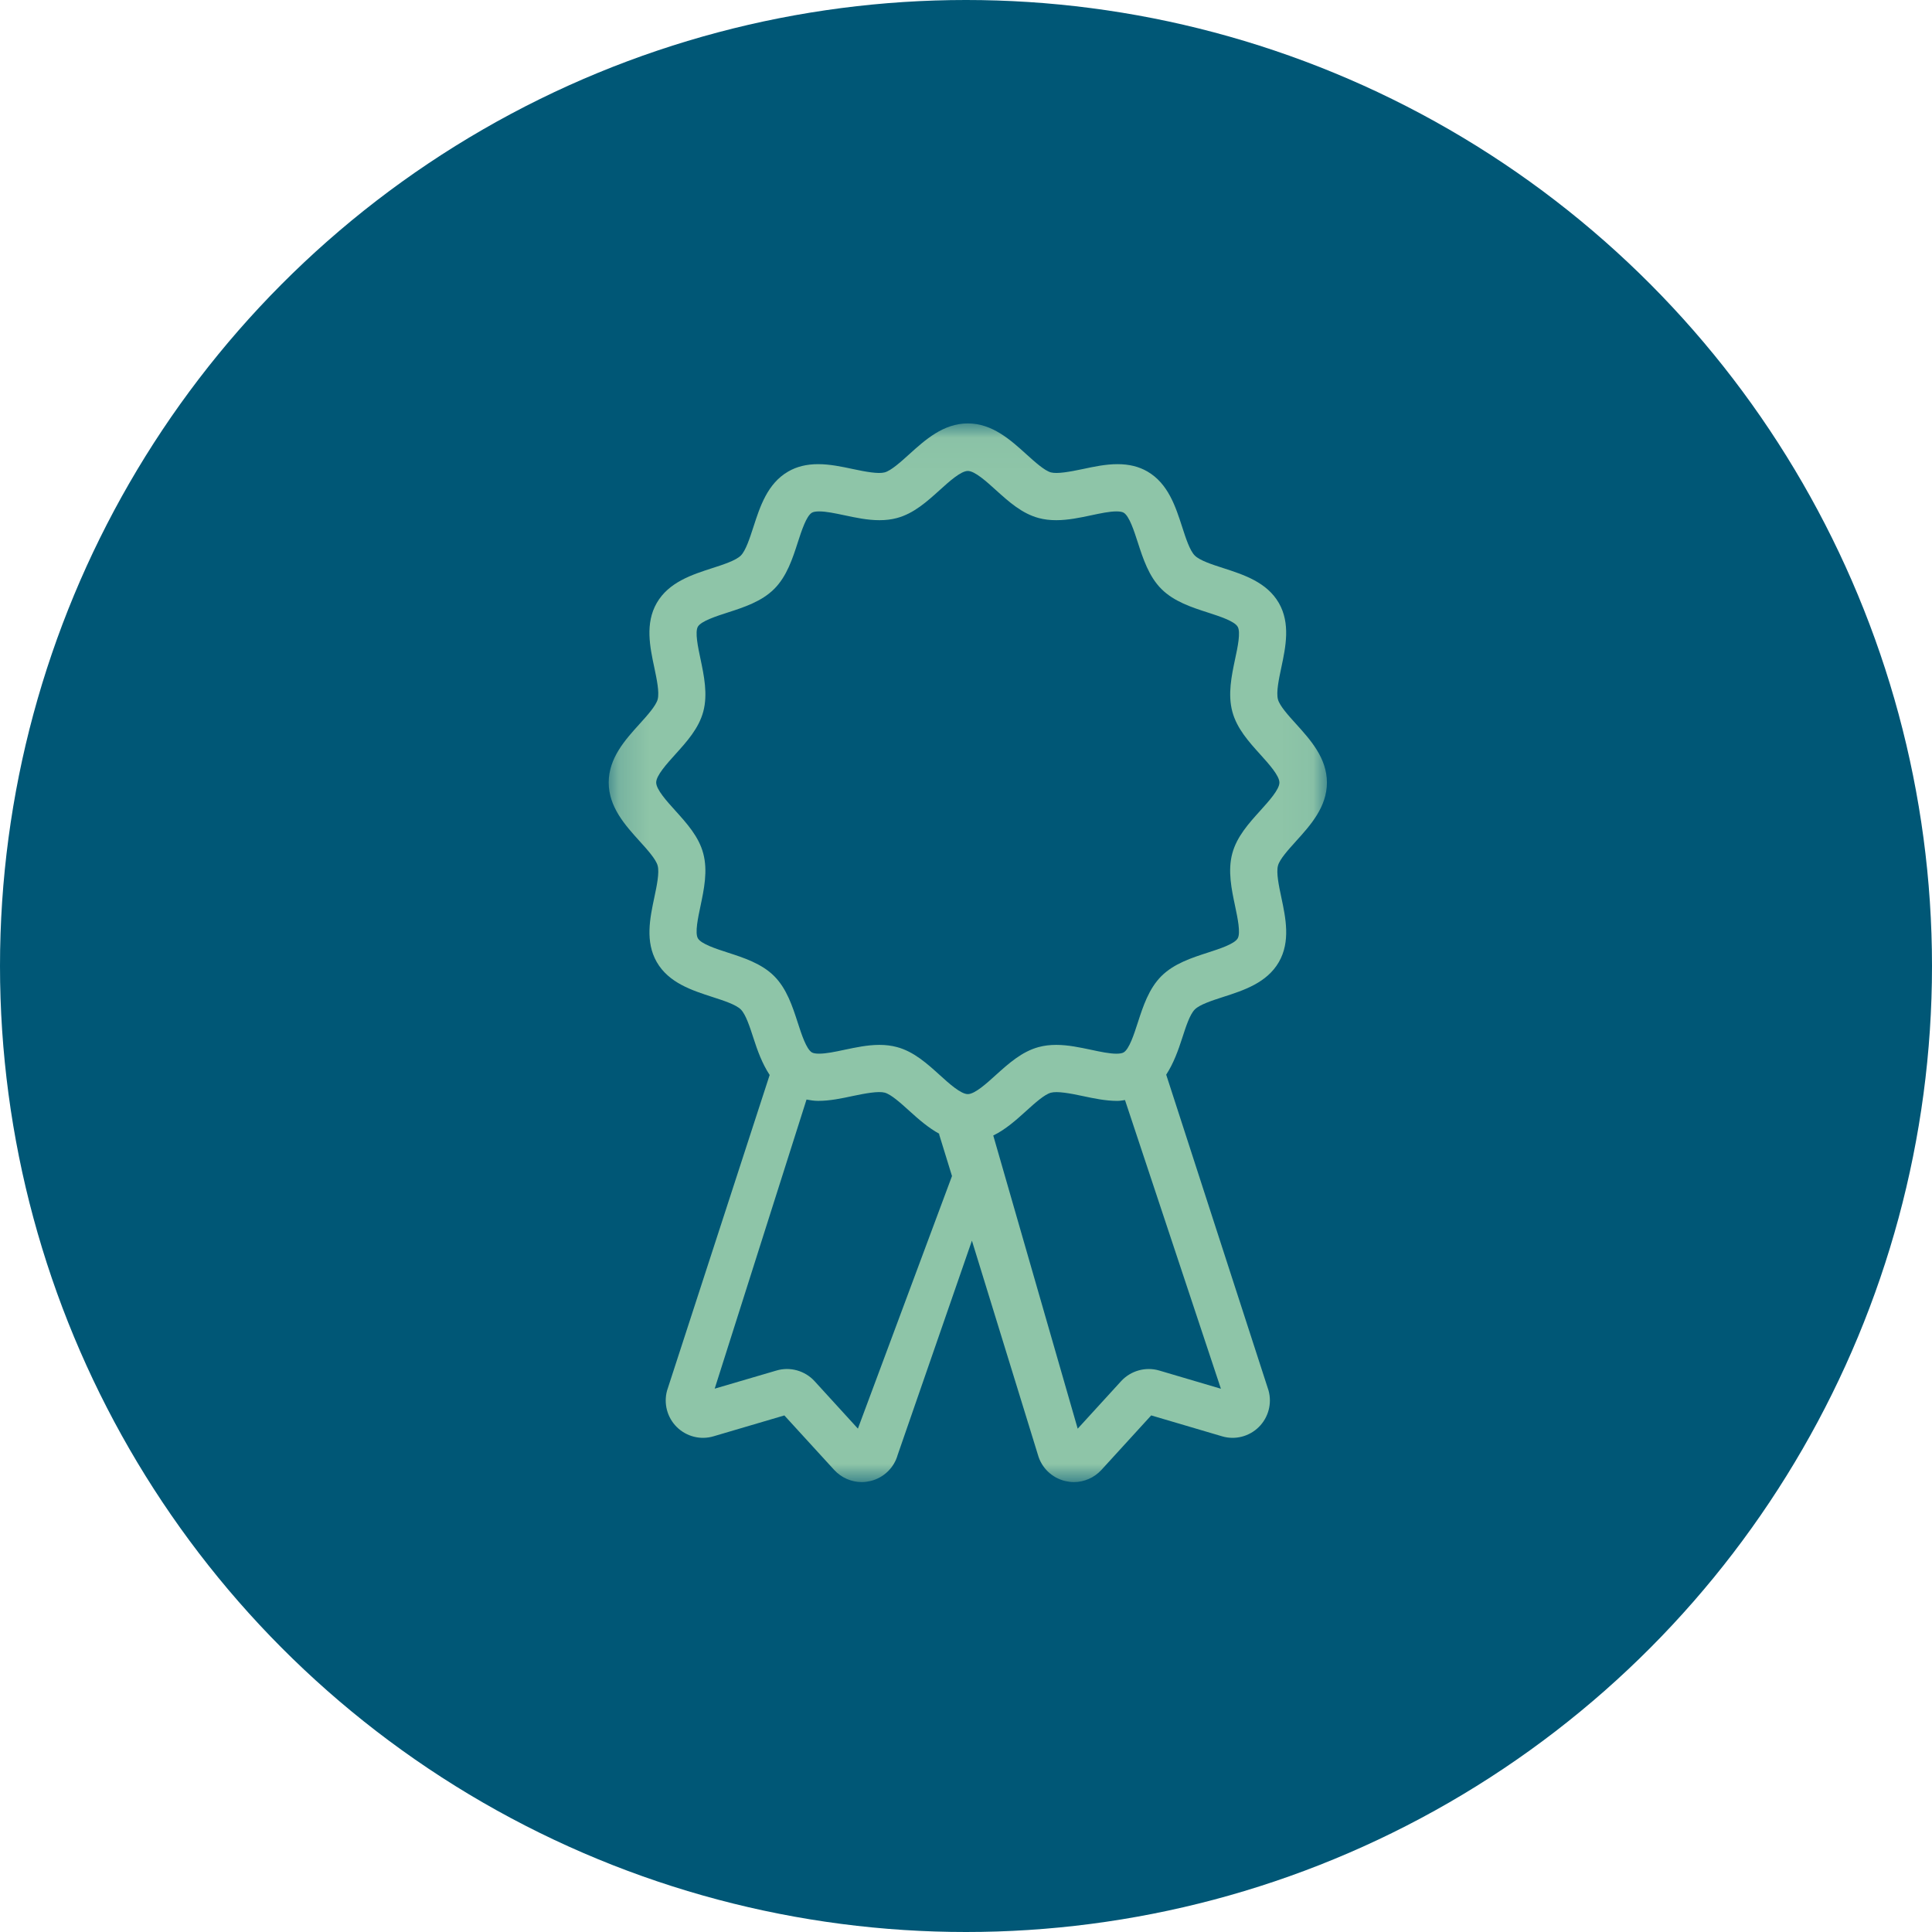 <svg xmlns="http://www.w3.org/2000/svg" xmlns:xlink="http://www.w3.org/1999/xlink" width="64" height="64" viewBox="0 0 64 64">
    <defs>
        <path id="tzphgwlzwa" d="M20.164 14.027L43.956 14.027 43.956 49.096 20.164 49.096z"/>
    </defs>
    <g fill="none" fill-rule="evenodd">
        <g>
            <g>
                <g>
                    <g transform="translate(-349 -2519) translate(155 2487) translate(37 32) translate(157)">
                        <circle cx="32" cy="32" r="32" fill="#005776"/>
                        <mask id="kxe4ox9q5b" fill="#fff">
                            <use xlink:href="#tzphgwlzwa"/>
                        </mask>
                        <path fill="#8EC5A8" d="M41.749 26.853c-.382.423-.778.86-.928 1.419-.155.578-.023 1.193.092 1.737.084.4.19.897.087 1.076-.108.186-.599.345-.991.472-.526.17-1.12.362-1.538.779-.417.418-.609 1.011-.779 1.536-.127.393-.285.883-.471.991-.048.027-.13.042-.238.042-.231 0-.526-.062-.837-.129-.377-.079-.766-.163-1.16-.163-.21 0-.399.024-.578.072-.558.15-.996.545-1.42.927-.31.282-.698.632-.928.632-.231 0-.619-.349-.93-.632-.423-.382-.86-.778-1.42-.927-.179-.048-.367-.072-.578-.072-.393 0-.783.084-1.16.163-.312.067-.606.128-.837.128-.109.001-.191-.014-.238-.04-.186-.109-.345-.599-.472-.992-.17-.525-.362-1.12-.779-1.537-.417-.417-1.011-.609-1.536-.779-.393-.127-.883-.286-.991-.472-.104-.178.002-.676.087-1.076.114-.544.245-1.16.09-1.737-.148-.56-.545-.996-.927-1.42-.281-.31-.632-.699-.632-.93 0-.23.35-.618.632-.93.382-.423.778-.86.928-1.419.154-.578.023-1.194-.091-1.738-.085-.4-.19-.897-.088-1.075.11-.184.599-.343.992-.47.526-.17 1.12-.362 1.537-.78.417-.416.61-1.011.779-1.536.127-.393.286-.883.472-.991.048-.027.13-.041.238-.041.231 0 .525.062.837.128.376.08.766.163 1.16.163.21 0 .399-.023.578-.071.56-.15.996-.546 1.42-.928.31-.281.699-.632.93-.632.23 0 .617.35.929.633.423.382.86.778 1.42.927.179.048.367.071.577.071.393 0 .784-.082 1.16-.162.311-.066.606-.129.837-.129.108 0 .19.014.238.042.186.108.344.598.471.991.17.525.362 1.12.78 1.537.417.417 1.01.61 1.536.779.392.127.883.285.991.472.104.178 0 .676-.087 1.076-.114.543-.246 1.159-.09 1.737.15.559.545.996.927 1.419.28.311.632.7.632.93 0 .23-.352.617-.633.929zM38.399 45.4c-.45-.133-.943.007-1.26.352L35.7 47.327l-2.797-9.712c.415-.202.771-.524 1.1-.822.28-.253.598-.54.81-.596.208-.056.63.02 1.05.11.376.08.764.162 1.154.162.09 0 .167-.019.25-.028l3.177 9.563L38.4 45.4zm-9.98 1.925l-1.437-1.574c-.316-.345-.812-.486-1.262-.35l-2.045.6 3.042-9.577c.124.022.246.044.385.044.39 0 .778-.082 1.154-.163.42-.088.841-.165 1.05-.11.213.057.53.345.81.598.304.275.634.568 1.01.771h-.02l.43 1.394-3.117 8.367zm14.512-19.459c.481-.53 1.025-1.133 1.025-1.944 0-.81-.545-1.412-1.025-1.943-.254-.28-.54-.597-.597-.81-.063-.234.029-.668.11-1.05.146-.688.31-1.467-.082-2.147-.398-.687-1.163-.934-1.837-1.152-.366-.118-.782-.252-.946-.417-.165-.164-.3-.58-.418-.947-.218-.674-.465-1.439-1.152-1.837-.283-.164-.608-.243-.99-.243-.392 0-.781.083-1.156.163-.42.088-.842.165-1.05.11-.212-.058-.53-.345-.81-.598-.53-.48-1.133-1.025-1.943-1.025s-1.413.545-1.944 1.025c-.28.253-.598.54-.81.597-.208.057-.63-.02-1.05-.11-.376-.08-.764-.162-1.154-.162-.384 0-.709.08-.992.244-.688.398-.934 1.162-1.152 1.836-.12.367-.253.783-.417.947-.164.164-.58.299-.947.417-.674.218-1.439.465-1.837 1.152-.392.68-.228 1.459-.081 2.147.08.382.172.816.11 1.05-.058.212-.344.53-.597.81-.48.53-1.025 1.132-1.025 1.943 0 .811.545 1.413 1.025 1.944.254.28.54.597.597.81.062.233-.029.667-.11 1.05-.146.688-.31 1.467.082 2.147.398.687 1.163.933 1.837 1.152.366.118.782.251.947.416.164.165.298.58.417.947.132.412.29.847.537 1.222l-3.398 10.452c-.12.432.003.895.323 1.212.32.315.787.434 1.217.305l2.345-.691 1.65 1.805c.238.259.57.403.914.403.096 0 .192-.014.288-.035.437-.105.783-.438.903-.87l2.458-7.093 2.186 7.093c.12.433.466.766.903.87.096.022.192.035.288.035.342 0 .675-.144.912-.402l1.65-1.807 2.346.692c.43.129.897.01 1.217-.305.32-.316.444-.781.324-1.212L38.632 35.6c.243-.373.398-.804.53-1.213.118-.366.252-.783.417-.947.164-.165.58-.298.947-.417.674-.217 1.439-.465 1.837-1.152.392-.68.228-1.459.082-2.147-.081-.382-.173-.816-.11-1.05.056-.21.342-.527.596-.807z" mask="url(#kxe4ox9q5b)"/>
                    </g>
                </g>
            </g>
        </g>
    </g>
</svg>
